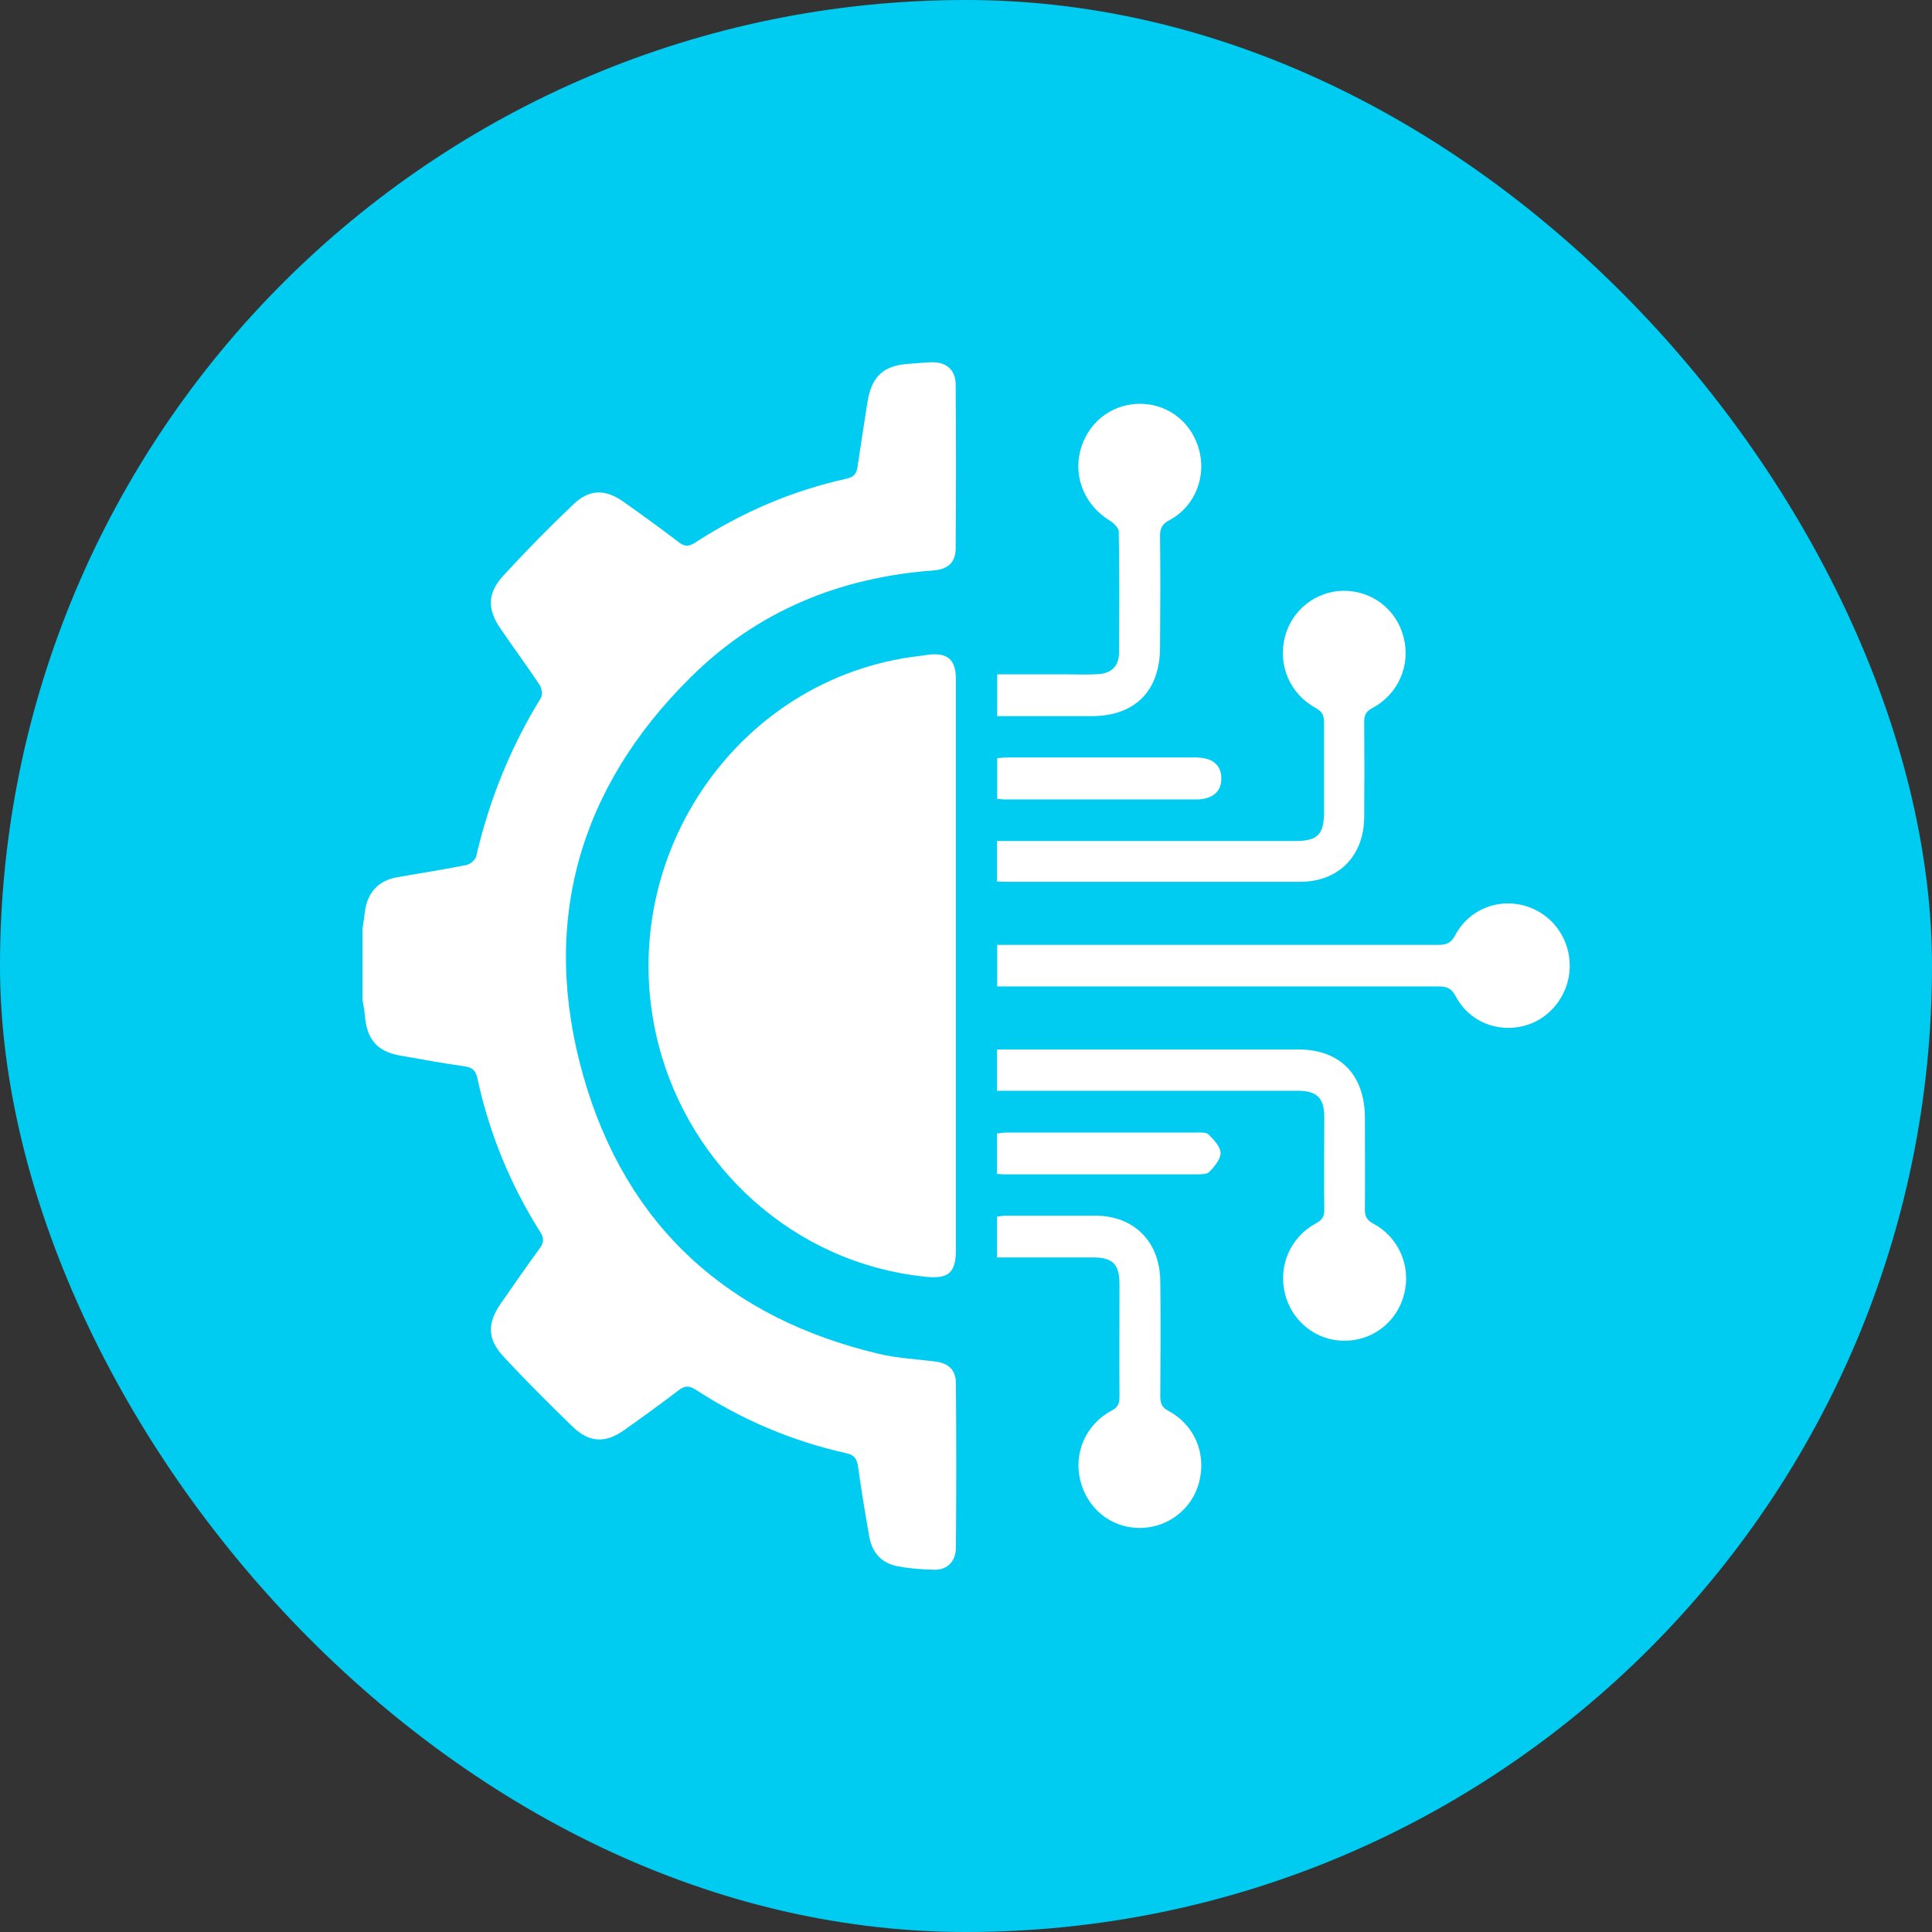 <svg width="64" height="64" viewBox="0 0 64 64" fill="none" xmlns="http://www.w3.org/2000/svg">
<rect x="0" y="0" width="64" height="64" fill="#333333" stroke="none"/>
<rect width="64" height="64" rx="32" fill="#00CCF2"/>
<path d="M33.034 32.692V31.3H33.51C38.221 31.3 42.932 31.3 47.643 31.3C47.919 31.3 48.073 31.238 48.211 30.972C48.649 30.143 49.587 29.76 50.478 29.994C51.385 30.237 52.008 31.058 52 32.012C51.992 32.919 51.378 33.74 50.517 33.975C49.61 34.225 48.657 33.842 48.219 32.997C48.073 32.724 47.912 32.677 47.643 32.677C42.947 32.677 38.244 32.677 33.549 32.677H33.041L33.034 32.692Z" fill="white"/>
<path d="M33.026 29.212V27.86H42.908C43.646 27.86 43.861 27.648 43.861 26.89C43.861 25.912 43.861 24.927 43.861 23.95C43.861 23.715 43.815 23.582 43.592 23.457C42.732 22.995 42.324 22.034 42.563 21.103C42.793 20.204 43.592 19.578 44.515 19.57C45.46 19.57 46.267 20.196 46.497 21.111C46.736 22.041 46.321 22.995 45.46 23.457C45.252 23.566 45.191 23.684 45.191 23.91C45.199 24.958 45.199 26.006 45.191 27.046C45.191 28.352 44.346 29.212 43.062 29.212C39.834 29.212 36.607 29.212 33.379 29.212C33.264 29.212 33.149 29.204 33.01 29.197" fill="white"/>
<path d="M33.026 36.133V34.765H33.441C36.63 34.765 39.819 34.765 43.009 34.765C44.392 34.765 45.206 35.601 45.214 37.017C45.214 38.033 45.222 39.058 45.214 40.074C45.214 40.301 45.283 40.419 45.483 40.528C46.344 40.989 46.751 41.951 46.513 42.874C46.282 43.789 45.468 44.422 44.523 44.414C43.6 44.414 42.801 43.773 42.571 42.874C42.332 41.943 42.74 40.981 43.6 40.52C43.8 40.411 43.869 40.301 43.869 40.074C43.854 39.058 43.869 38.033 43.869 37.017C43.869 36.376 43.631 36.133 42.993 36.133C39.842 36.133 36.692 36.133 33.541 36.133H33.034H33.026Z" fill="white"/>
<path d="M33.026 41.662V40.301C33.126 40.294 33.226 40.27 33.326 40.27C34.317 40.27 35.301 40.27 36.292 40.27C37.568 40.278 38.421 41.13 38.436 42.436C38.451 43.703 38.444 44.978 38.436 46.245C38.436 46.479 38.482 46.62 38.705 46.737C39.566 47.199 39.965 48.137 39.727 49.083C39.504 49.99 38.674 50.624 37.737 50.616C36.799 50.608 36.015 49.975 35.785 49.036C35.562 48.129 35.969 47.183 36.822 46.729C37.03 46.62 37.084 46.495 37.084 46.276C37.076 45.032 37.084 43.789 37.084 42.546C37.084 41.881 36.868 41.662 36.223 41.654C35.17 41.654 34.117 41.654 33.026 41.654" fill="white"/>
<path d="M33.034 23.723V22.339C33.817 22.339 34.578 22.339 35.339 22.339C35.693 22.339 36.046 22.355 36.392 22.331C36.83 22.3 37.068 22.057 37.068 21.619C37.076 20.282 37.084 18.945 37.06 17.608C37.06 17.483 36.884 17.319 36.753 17.24C35.962 16.755 35.562 15.848 35.777 14.965C36 14.042 36.768 13.409 37.691 13.377C38.605 13.346 39.404 13.909 39.689 14.793C39.996 15.739 39.612 16.763 38.736 17.233C38.482 17.365 38.421 17.522 38.428 17.788C38.444 19.008 38.436 20.227 38.428 21.44C38.428 22.886 37.598 23.723 36.161 23.723C35.132 23.723 34.102 23.723 33.026 23.723" fill="white"/>
<path d="M33.034 26.46V25.115C33.149 25.107 33.257 25.091 33.372 25.091C35.439 25.091 37.506 25.091 39.574 25.091C39.727 25.091 39.889 25.107 40.027 25.154C40.334 25.263 40.473 25.506 40.457 25.834C40.442 26.147 40.273 26.35 39.981 26.436C39.866 26.468 39.75 26.483 39.635 26.483C37.514 26.483 35.401 26.483 33.28 26.483C33.203 26.483 33.126 26.468 33.034 26.46Z" fill="white"/>
<path d="M33.026 38.886V37.549C33.133 37.541 33.233 37.517 33.333 37.517C35.431 37.517 37.522 37.517 39.62 37.517C39.758 37.517 39.95 37.502 40.035 37.58C40.204 37.752 40.426 37.979 40.434 38.19C40.434 38.401 40.234 38.636 40.065 38.816C39.988 38.901 39.796 38.901 39.658 38.901C37.522 38.901 35.385 38.901 33.249 38.901C33.187 38.901 33.126 38.894 33.026 38.886Z" fill="white"/>
<path d="M12 30.808C12.031 30.612 12.062 30.417 12.085 30.221C12.161 29.572 12.538 29.158 13.176 29.056C13.929 28.923 14.69 28.806 15.443 28.657C15.566 28.634 15.742 28.493 15.773 28.376C16.204 26.507 16.911 24.755 17.917 23.121C17.979 23.019 17.948 22.792 17.871 22.683C17.456 22.057 17.011 21.455 16.588 20.837C16.142 20.196 16.134 19.664 16.665 19.078C17.418 18.257 18.202 17.459 19.009 16.693C19.539 16.192 20.069 16.2 20.676 16.638C21.283 17.068 21.89 17.506 22.482 17.959C22.682 18.116 22.82 18.108 23.028 17.975C24.58 16.966 26.248 16.255 28.046 15.856C28.269 15.809 28.369 15.707 28.407 15.473C28.507 14.769 28.622 14.065 28.73 13.354C28.868 12.454 29.268 12.095 30.159 12.048C30.39 12.032 30.628 12.008 30.859 12.001C31.335 11.985 31.65 12.243 31.658 12.72C31.673 14.534 31.673 16.349 31.658 18.163C31.658 18.632 31.404 18.859 30.913 18.898C27.831 19.125 25.095 20.235 22.882 22.433C19.162 26.108 17.887 30.597 19.324 35.648C20.745 40.645 24.15 43.679 29.13 44.852C29.737 44.993 30.367 45.024 30.989 45.103C31.42 45.157 31.666 45.384 31.666 45.822C31.681 47.636 31.681 49.45 31.666 51.265C31.666 51.718 31.381 52.008 30.959 52C30.559 51.992 30.152 51.961 29.76 51.89C29.23 51.797 28.899 51.46 28.799 50.921C28.661 50.139 28.53 49.357 28.423 48.575C28.384 48.309 28.284 48.191 28.023 48.137C26.24 47.738 24.58 47.034 23.043 46.033C22.813 45.885 22.667 45.908 22.467 46.065C21.883 46.51 21.291 46.94 20.692 47.363C20.077 47.808 19.539 47.8 18.993 47.284C18.202 46.518 17.418 45.736 16.672 44.931C16.134 44.344 16.142 43.82 16.596 43.171C17.018 42.569 17.433 41.959 17.871 41.365C18.017 41.169 18.033 41.021 17.894 40.809C16.903 39.238 16.204 37.533 15.812 35.711C15.758 35.476 15.666 35.367 15.412 35.328C14.69 35.226 13.975 35.093 13.26 34.968C12.492 34.835 12.146 34.428 12.085 33.623C12.069 33.451 12.038 33.287 12.008 33.122V30.816L12 30.808Z" fill="white"/>
<path d="M31.666 32.012C31.666 35.14 31.666 38.26 31.666 41.388C31.666 42.17 31.42 42.373 30.666 42.295C26.24 41.841 22.851 38.596 21.821 34.631C20.246 28.571 24.342 22.44 30.467 21.728C30.559 21.721 30.643 21.705 30.736 21.689C31.396 21.611 31.666 21.846 31.666 22.51C31.666 23.519 31.666 24.52 31.666 25.529V32.004V32.012Z" fill="white"/>
</svg>
